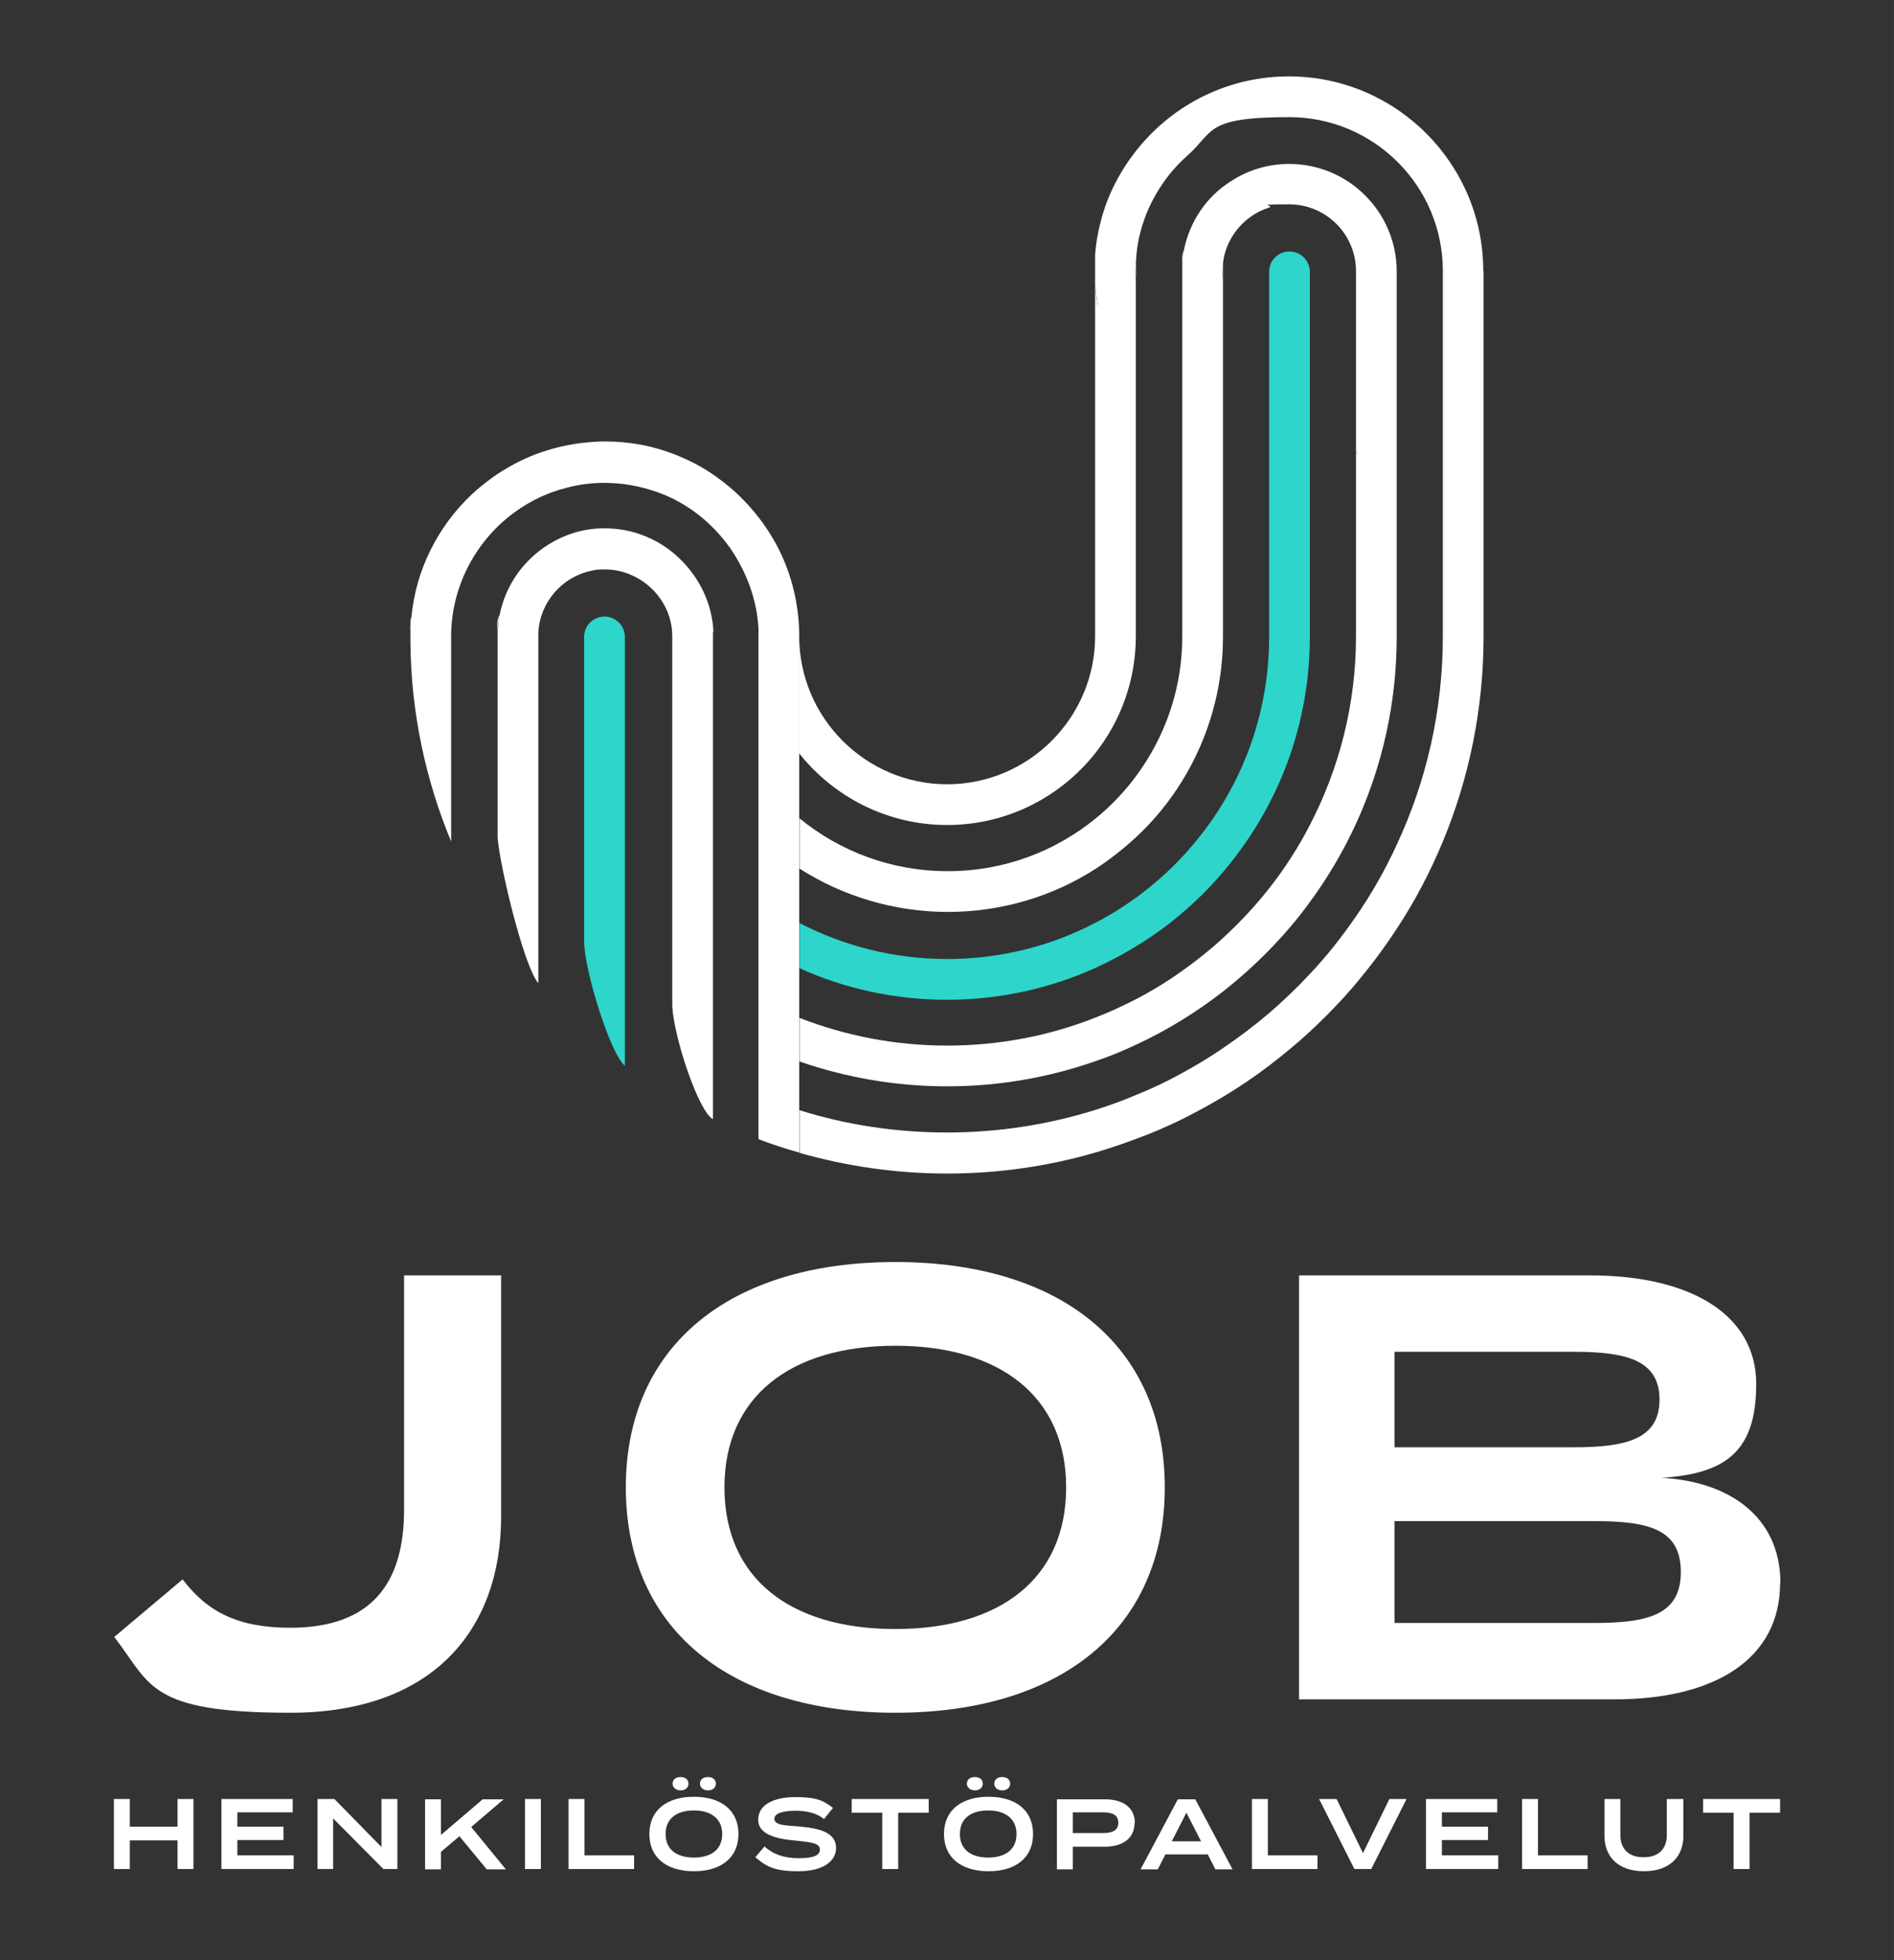 <?xml version="1.0" encoding="UTF-8"?> <svg xmlns="http://www.w3.org/2000/svg" id="Layer_1" width="210.01mm" height="217.24mm" viewBox="0 0 595.3 615.8"><rect x="0" y="0" width="595.3" height="615.8" fill="#333333" stroke="none"/><defs><style>.cls-1{fill:#fff;}.cls-2{fill:#2dd5cb;}</style></defs><path class="cls-1" d="M345.1,96.3c-.3-.1-.6-.3-.9-.4v-6.4c.2,2.3.4,4.6.9,6.8Z"></path><path class="cls-1" d="M357.1,81.3v7.7c0-1-.1-2.1-.1-3.1v-.8c0-1.3,0-2.6.2-3.9h0l-.1.1Z"></path><path class="cls-1" d="M372,79c0,.2,0,.5-.1.7-.1.7-.2,1.5-.3,2.2v-.7c0-.6,0-1.1.2-1.6,0-.2.1-.4.2-.7h0v.1Z"></path><path class="cls-1" d="M384.4,82.7v5c-.1-.8-.2-1.7-.2-2.5s0-1.7.2-2.5h0Z"></path><path class="cls-1" d="M426.7,142.4c-.2,0-.4.1-.5.2v-1.4c.2.4.4.8.5,1.2h0Z"></path><path class="cls-1" d="M129.3,194.1c-.1,1.3-.2,2.6-.3,4h0v1.9-4.9h0c0-.4.1-.7.2-1h.1Z"></path><path class="cls-1" d="M157,193.1c-.5,2.2-.7,4.5-.7,6.9v-4c0-.4,0-.7.1-1.1h0c.1-.7.3-1.2.6-1.8h0Z"></path><path class="cls-1" d="M238.6,200v2.4h0v1.2-3.6c0-.4,0-.8.1-1.2v1.2h-.1Z"></path><path class="cls-1" d="M439,85.2v114.8c0,21-4.6,40.9-12.8,58.8-4,8.7-8.9,17-14.5,24.6-3.9,5.4-8.2,10.4-12.8,15.1-4.5,4.6-9.4,9-14.5,13-4.1,3.2-8.4,6.2-12.8,8.9-4.7,2.9-9.5,5.5-14.5,7.8-4.2,2-8.4,3.7-12.8,5.2-14.6,5.1-30.3,7.9-46.6,7.9s-31.9-2.8-46.4-7.8v-13.7c14.4,5.6,30,8.7,46.4,8.7s32.2-3.1,46.6-8.8c4.4-1.7,8.7-3.7,12.8-5.8,5-2.6,9.9-5.6,14.5-8.9,4.5-3.2,8.8-6.6,12.8-10.3,5.2-4.8,10.1-10,14.5-15.6,4.9-6.2,9.2-12.9,12.8-19.9,9.2-17.7,14.5-37.9,14.5-59.2v-57.4c.2,0,.4-.1.5-.2-.2-.4-.4-.8-.5-1.2v-56c0-11.6-9.4-21-21-21s-4.3.3-6.3,1c-4.4,1.4-8.2,4.2-10.8,7.9-2,2.8-3.3,6-3.7,9.6-.1.8-.2,1.7-.2,2.5s0,1.7.2,2.5v112.3c0,16.6-4.7,32.1-12.8,45.3-4,6.5-8.9,12.5-14.5,17.7-4,3.7-8.2,7-12.8,10-13.4,8.6-29.4,13.5-46.4,13.5s-33.1-5-46.6-13.6v-15.8c12.7,10.4,28.9,16.6,46.6,16.6s33.7-6.2,46.4-16.5c4.8-3.9,9.1-8.4,12.8-13.4,9.1-12.3,14.5-27.4,14.5-43.8v-118c0-.8.2-1.5.3-2.2,0-.2,0-.5.1-.7h0c.9-4.7,2.7-9.1,5.3-12.9,2.5-3.7,5.7-6.8,9.5-9.2,5.3-3.5,11.6-5.5,18.4-5.5,18.6,0,33.8,15.1,33.8,33.8h0v-.1Z"></path><path class="cls-1" d="M224.1,198.6v153c-4.4-2.1-12.2-25.2-12.8-35.4v-116.3c0-8.7-5.5-16.1-13-19.3-2.5-1.1-5.3-1.7-8.2-1.7s-3.1.2-4.6.5c-9,2-15.9,10-16.3,19.5v110c-4.6-5.4-12.1-36.7-12.8-45.7v-63.4c0-2.4.2-4.7.7-6.9,1.9-9.2,7.6-17.1,15.4-21.9,4.8-3,10.4-4.8,16.3-5h1.4c4,0,7.9.7,11.4,2,5,1.8,9.4,4.7,13,8.5,5.4,5.6,9.1,13.1,9.6,21.4v.6h0l-.1.1Z"></path><path class="cls-2" d="M196.4,200v134.8c-4.4-3.3-12.8-29.9-12.8-39.1v-95.6c0-3.6,2.9-6.4,6.4-6.4s6.4,2.9,6.4,6.4h0v-.1Z"></path><path class="cls-1" d="M251.2,200v162.1c-4.4-1.2-8.6-2.6-12.8-4.2v-155.4h0v-4.9h0c-.5-9.5-3.9-18.1-8.9-25.4-2.7-3.8-5.9-7.2-9.5-10.1-3.9-3.1-8.2-5.6-12.9-7.3-4.1-1.5-8.4-2.5-12.8-2.9-1.4-.1-2.8-.2-4.2-.2-4.2,0-8.3.5-12.2,1.6-5.9,1.5-11.3,4.1-16.1,7.6-11.7,8.5-19.5,22.2-20,37.7v65.8c-8-19.3-12.6-40.4-12.8-62.5v-3.8h0c0-1.4.1-2.8.3-4.1h0c1.4-15.2,8.5-28.8,19-38.7h0c5.8-5.4,12.6-9.7,20.1-12.6,5.1-1.9,10.5-3.2,16.1-3.7,1.9-.2,3.7-.3,5.6-.3,3.7,0,7.2.3,10.7.9,4.5.8,8.8,2.1,12.8,3.8,4.6,1.9,9,4.4,12.9,7.4,3.5,2.6,6.7,5.6,9.5,8.8,3.5,4,6.5,8.4,8.9,13.2,3.9,7.9,6.1,16.7,6.3,26v.2h0v.8h0v.2Z"></path><path class="cls-2" d="M411.7,85.2v114.8c0,18.9-4.6,36.8-12.8,52.5-4,7.7-8.9,14.9-14.5,21.5-3.9,4.6-8.2,8.9-12.8,12.8-4.5,3.9-9.4,7.4-14.5,10.5-4.1,2.5-8.4,4.8-12.8,6.8-14.2,6.4-30,10-46.6,10s-32.2-3.5-46.4-9.9v-14.2c13.9,7.2,29.7,11.3,46.4,11.3s32.7-4.1,46.6-11.4c4.5-2.3,8.8-5,12.8-7.9,5.2-3.8,10.1-8.1,14.5-12.8,4.8-5.2,9.1-10.8,12.8-16.9,9.2-15.2,14.5-33.1,14.5-52.1v-114.8c0-1.1.3-2.1.7-3,1.1-2,3.2-3.4,5.7-3.4,3.5,0,6.4,2.9,6.4,6.4h0v-.2Z"></path><path class="cls-1" d="M466.3,85.2v114.8c0,22.8-4.6,44.6-12.8,64.4-4,9.6-8.8,18.8-14.5,27.4-3.9,6-8.2,11.7-12.8,17.2-4.5,5.3-9.3,10.3-14.5,15.1-4.1,3.8-8.4,7.3-12.8,10.7-4.6,3.5-9.5,6.8-14.5,9.8-4.2,2.5-8.4,4.8-12.8,7-4.7,2.3-9.5,4.4-14.5,6.2-4.2,1.6-8.5,3-12.8,4.3-14.8,4.3-30.5,6.6-46.6,6.6s-31.6-2.3-46.4-6.5v-13.4c14.7,4.6,30.2,7,46.4,7s31.9-2.5,46.6-7.1c4.4-1.4,8.6-2.9,12.8-4.7,5-2,9.8-4.3,14.5-6.9,4.4-2.4,8.7-5,12.8-7.8,5-3.4,9.9-7.1,14.5-11,4.5-3.9,8.8-8,12.8-12.3,5.3-5.6,10.1-11.7,14.5-18.1,4.9-7.1,9.2-14.6,12.8-22.5,9.3-19.9,14.5-42.1,14.5-65.5v-114.8c0-26.6-21.6-48.3-48.3-48.3s-23.5,4.6-32.1,12.2c-3.3,2.9-6.2,6.3-8.6,10.1-2.6,4-4.6,8.5-5.9,13.2-.8,2.8-1.3,5.8-1.5,8.9-.1,1.3-.2,2.6-.2,3.9s0,.5,0,.8c0,1,0,2.1.1,3.1v110.9c0,13.9-4.8,26.7-12.8,36.8-10.9,13.7-27.7,22.5-46.5,22.5s-35.6-8.8-46.5-22.5v-36.8c0,25.6,20.9,46.5,46.5,46.5s46.5-20.9,46.5-46.5v-104.1c.3.1.6.3.9.4-.4-2.2-.7-4.5-.9-6.8v-9.3h0c.3-4.4,1.2-8.7,2.4-12.8,1.4-4.7,3.4-9.1,5.9-13.3,2.3-3.8,5-7.4,8-10.6,11.1-11.9,27-19.4,44.6-19.4,33.7,0,61.1,27.4,61.1,61.1h0l.1.1Z"></path><path class="cls-1" d="M60.8,565.2v22h-5v-9h-15v9h-5v-22h5v8.7h15v-8.7h5Z"></path><path class="cls-1" d="M92.3,583v4.2h-22.7v-22h22.4v4.2h-17.4v4.5h14.5v4.2h-14.5v4.8h17.7v.1Z"></path><path class="cls-1" d="M124.9,565.2v22h-4.4l-15.8-15.9v15.9h-4.9v-22h5.3l14.8,15.1v-15.1h5Z"></path><path class="cls-1" d="M152.9,587.2l-8.5-10.3-5.8,4.9v5.5h-5v-22h5v11.2l13.1-11.2h6.6l-10.2,8.7,10.9,13.3h-6l-.1-.1Z"></path><path class="cls-1" d="M165,587.2v-22h5v22h-5Z"></path><path class="cls-1" d="M199.3,582.9v4.3h-20.6v-22h5v17.7h15.6Z"></path><path class="cls-1" d="M204.1,576.2c0-7.4,5.4-11.7,14-11.7s14,4.3,14,11.7-5.4,11.7-14,11.7-14-4.3-14-11.7ZM227,576.2c0-4.7-3.4-7.4-8.9-7.4s-8.9,2.6-8.9,7.4,3.4,7.4,8.9,7.4,8.9-2.6,8.9-7.4ZM211.4,560.4c0-1.3,1-2.1,2.5-2.1s2.5.8,2.5,2.1-1.1,2.1-2.5,2.1-2.5-.9-2.5-2.1ZM220,560.4c0-1.3,1-2.1,2.5-2.1s2.5.8,2.5,2.1-1.1,2.1-2.5,2.1-2.5-.9-2.5-2.1Z"></path><path class="cls-1" d="M262.8,580.5c0,4.3-4.1,7.4-11.9,7.4s-10.1-1.6-13.5-4.4l2.9-3.4c2.7,2.5,6.2,3.7,10.7,3.7s6.7-.8,6.7-2.7-2.3-2.3-7.3-2.8c-6.3-.5-12.1-1.9-12.1-6.6s4.9-7.1,11.7-7.1,9,1.2,11.8,3.4l-2.8,3.5c-2.4-1.9-5.4-2.6-9-2.6-3,0-6.6.5-6.6,2.5s3.1,2.1,7.5,2.4c7,.6,11.9,2,11.9,6.9h0v-.2Z"></path><path class="cls-1" d="M291.9,569.5h-9.6v17.7h-5v-17.7h-9.6v-4.3h24.2v4.3h0Z"></path><path class="cls-1" d="M296.7,576.2c0-7.4,5.4-11.7,14-11.7s14,4.3,14,11.7-5.4,11.7-14,11.7-14-4.3-14-11.7ZM319.5,576.2c0-4.7-3.4-7.4-8.9-7.4s-8.9,2.6-8.9,7.4,3.4,7.4,8.9,7.4,8.9-2.6,8.9-7.4ZM303.9,560.4c0-1.3,1-2.1,2.5-2.1s2.5.8,2.5,2.1-1.1,2.1-2.5,2.1-2.5-.9-2.5-2.1ZM312.5,560.4c0-1.3,1-2.1,2.5-2.1s2.5.8,2.5,2.1-1.1,2.1-2.5,2.1-2.5-.9-2.5-2.1Z"></path><path class="cls-1" d="M356.6,572.7c0,4.9-3.8,7.5-9.4,7.5h-10v7.1h-5v-22h15.1c5.7,0,9.4,2.6,9.4,7.5l-.1-.1ZM351.5,572.7c0-2.5-1.9-3.3-4.7-3.3h-9.6v6.5h9.6c2.8,0,4.7-.8,4.7-3.3h0v.1Z"></path><path class="cls-1" d="M379.6,582.6h-13.3l-2.4,4.7h-5.4l11.7-22h5.5l11.7,22h-5.4l-2.4-4.7h0ZM377.5,578.5l-4.6-9-4.6,9h9.2Z"></path><path class="cls-1" d="M414.1,582.9v4.3h-20.6v-22h5v17.7h15.6Z"></path><path class="cls-1" d="M420.1,565.2l8.3,17,8.3-17h5.4l-11.1,22h-5.3l-11.1-22h5.5Z"></path><path class="cls-1" d="M470.9,583v4.2h-22.7v-22h22.4v4.2h-17.4v4.5h14.5v4.2h-14.5v4.8h17.7v.1Z"></path><path class="cls-1" d="M499,582.9v4.3h-20.6v-22h5v17.7h15.6Z"></path><path class="cls-1" d="M529.1,565.2v11.6c0,6.6-4.4,11.1-12.4,11.1s-12.4-4.5-12.4-11.1v-11.6h5v11.3c0,4.4,2.6,7,7.3,7s7.3-2.6,7.3-7v-11.3h5.2Z"></path><path class="cls-1" d="M559.5,569.5h-9.6v17.7h-5v-17.7h-9.6v-4.3h24.2v4.3h0Z"></path><path class="cls-1" d="M91.2,511.4c25.7,0,35.8-14.1,35.8-37.1v-73.6h30.5v75.9c0,35.2-21.3,61.5-66.2,61.5s-43.8-8.9-55.4-23.8l21.5-18.1c7.8,10.3,17.5,15.2,33.9,15.2h-.1Z"></path><path class="cls-1" d="M196.7,467.3c0-44.5,32.7-70.8,84.7-70.8s84.7,26.3,84.7,70.8-32.7,70.8-84.7,70.8-84.7-26.3-84.7-70.8h0ZM335.1,467.3c0-28.5-20.8-44.5-53.7-44.5s-53.7,16-53.7,44.5,20.6,44.5,53.7,44.5,53.7-16,53.7-44.5h0Z"></path><path class="cls-1" d="M559.5,497.4c0,23.6-20.2,36.5-52.1,36.5h-99.1v-133.2h91.5c32,0,52.2,12.6,52.2,34.1s-9.9,28.2-29.7,29.5c20.9,1.1,37.3,12,37.3,33.1h-.1ZM438.3,454.7h56.5c16.6,0,26.8-2.7,26.8-15s-10.3-15-26.8-15h-56.5v30.1h0v-.1ZM528.3,493.9c0-13.5-10.1-16-27.2-16h-62.8v32h62.8c17.1,0,27.2-2.7,27.2-16h0Z"></path></svg> 